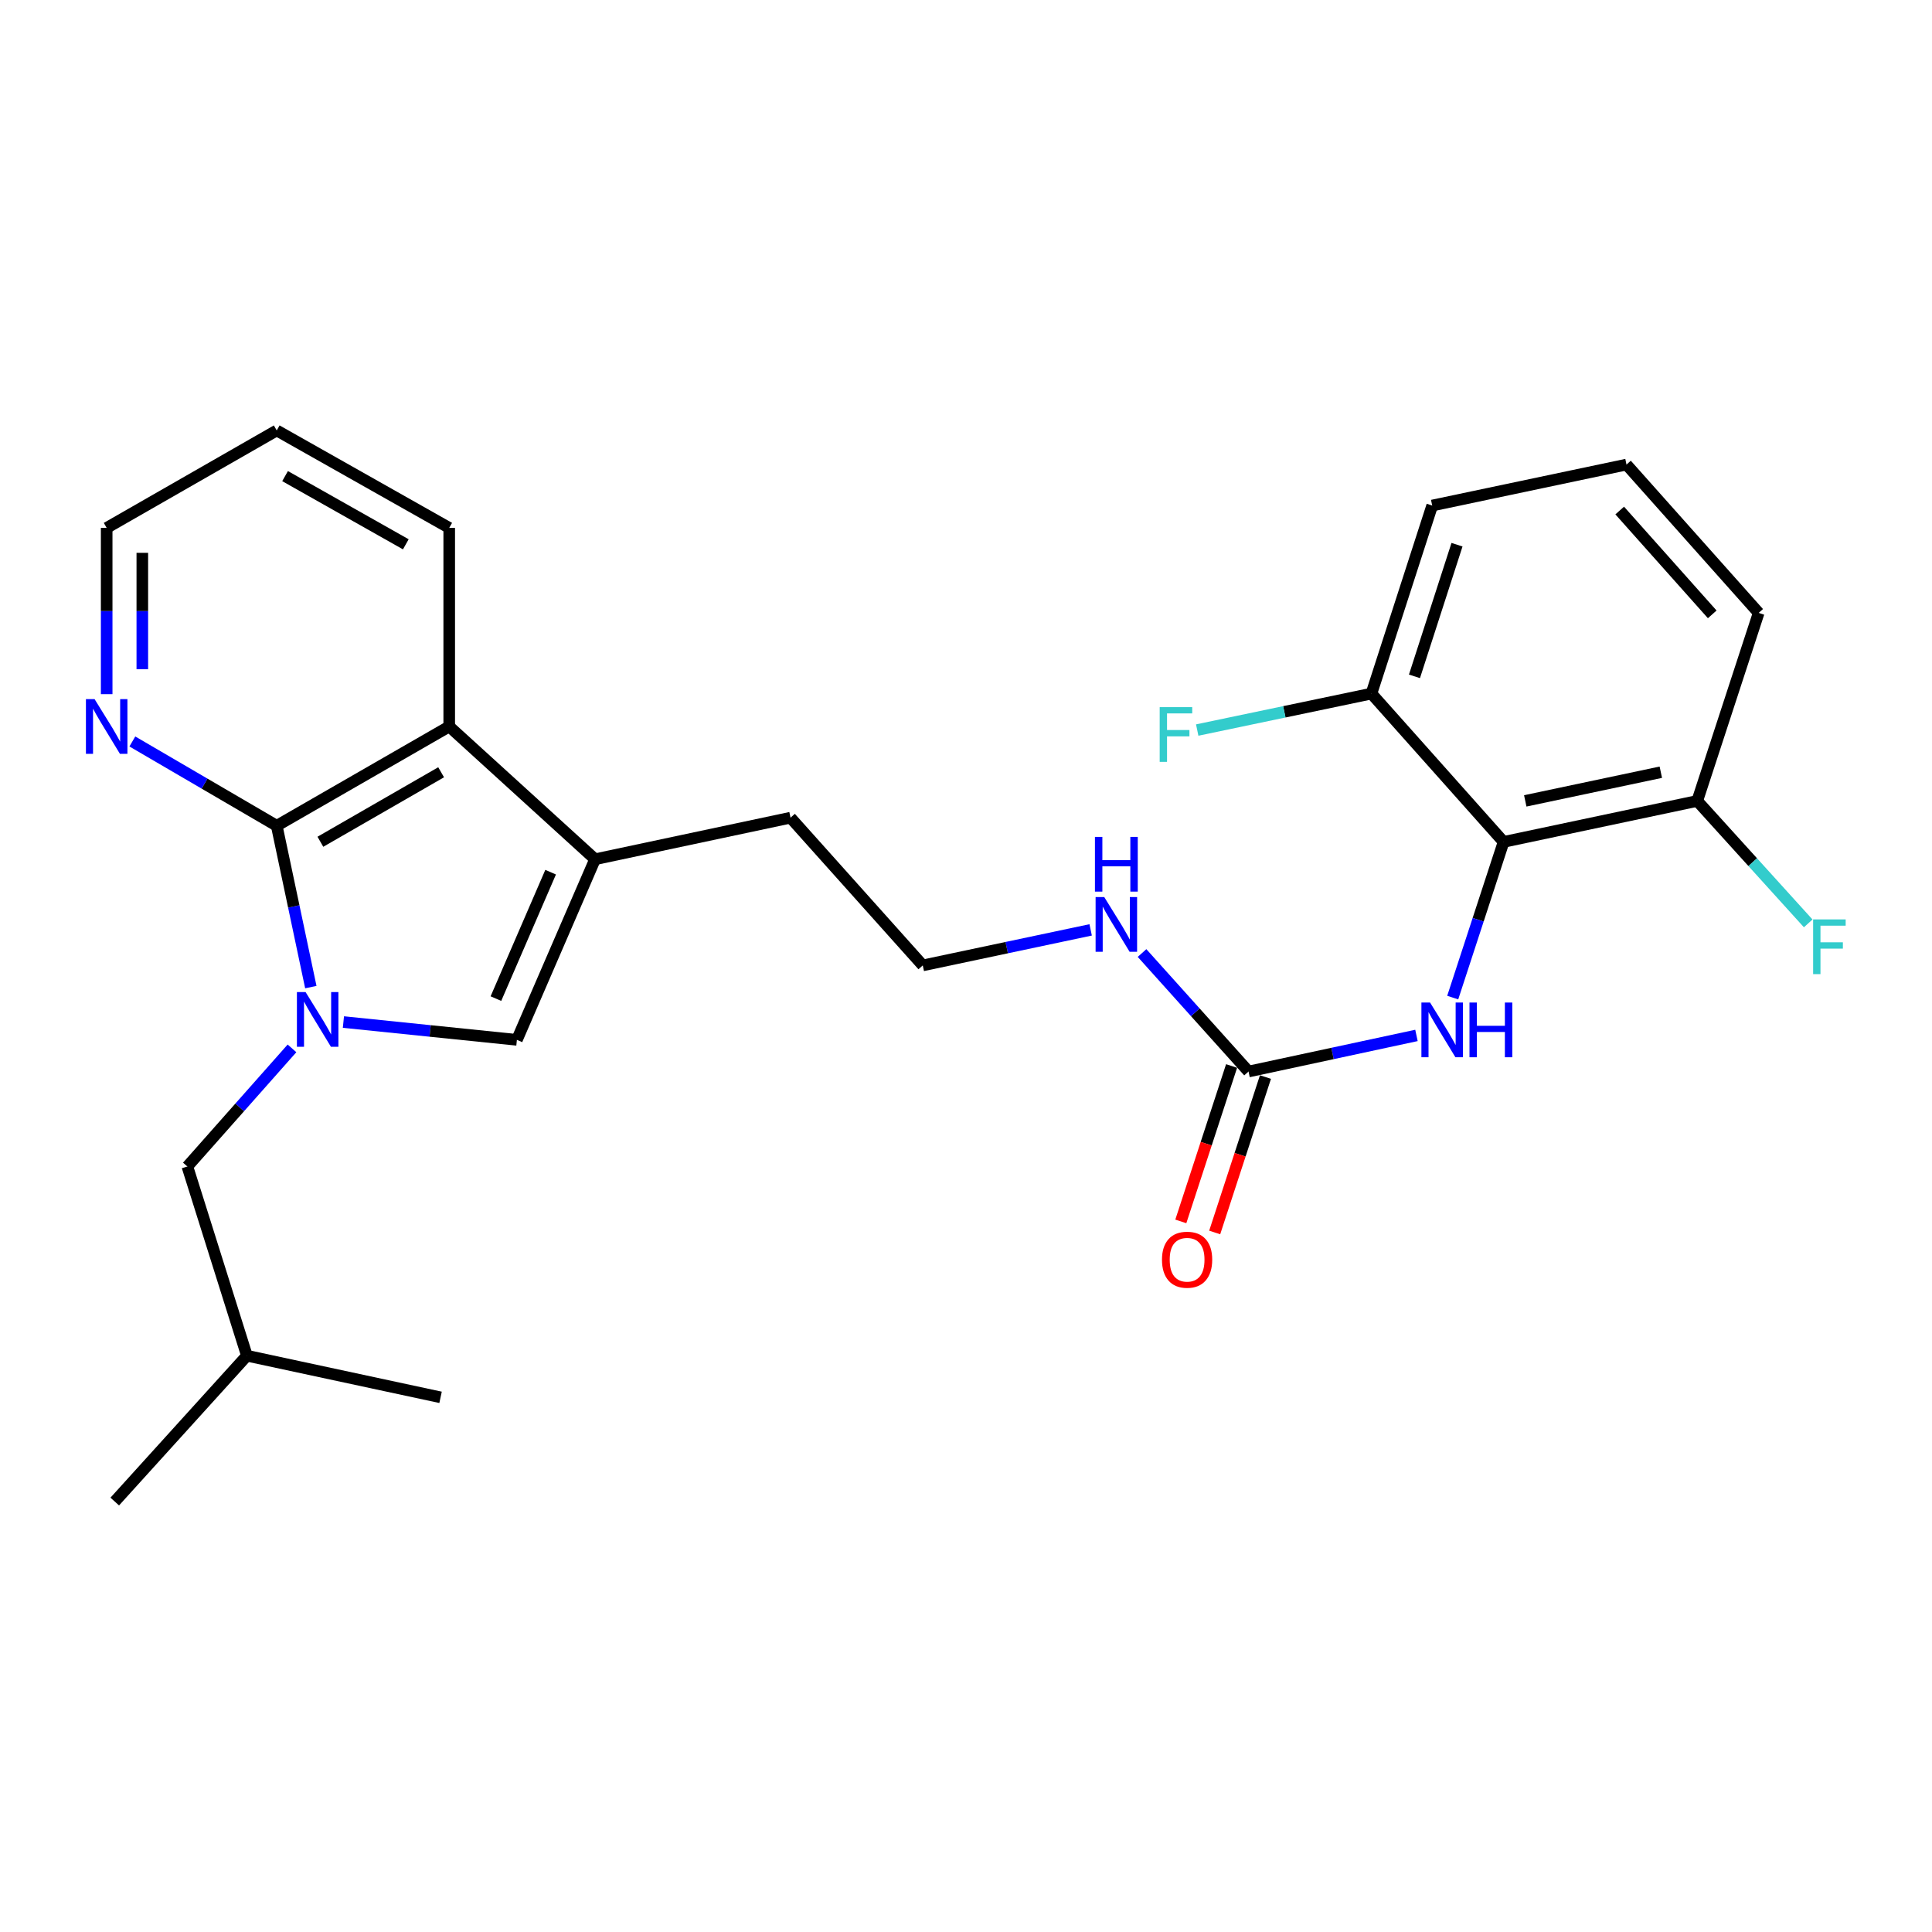 <?xml version='1.0' encoding='iso-8859-1'?>
<svg version='1.1' baseProfile='full'
              xmlns='http://www.w3.org/2000/svg'
                      xmlns:rdkit='http://www.rdkit.org/xml'
                      xmlns:xlink='http://www.w3.org/1999/xlink'
                  xml:space='preserve'
width='1000px' height='1000px' viewBox='0 0 1000 1000'>
<!-- END OF HEADER -->
<rect style='opacity:1.0;fill:#FFFFFF;stroke:none' width='1000' height='1000' x='0' y='0'> </rect>
<path class='bond-0' d='M 160.885,510.921 L 152.06,469.168' style='fill:none;fill-rule:evenodd;stroke:#0000FF;stroke-width:6px;stroke-linecap:butt;stroke-linejoin:miter;stroke-opacity:1' />
<path class='bond-0' d='M 152.06,469.168 L 143.235,427.415' style='fill:none;fill-rule:evenodd;stroke:#000000;stroke-width:6px;stroke-linecap:butt;stroke-linejoin:miter;stroke-opacity:1' />
<path class='bond-1' d='M 177.751,529.011 L 222.649,533.62' style='fill:none;fill-rule:evenodd;stroke:#0000FF;stroke-width:6px;stroke-linecap:butt;stroke-linejoin:miter;stroke-opacity:1' />
<path class='bond-1' d='M 222.649,533.62 L 267.547,538.229' style='fill:none;fill-rule:evenodd;stroke:#000000;stroke-width:6px;stroke-linecap:butt;stroke-linejoin:miter;stroke-opacity:1' />
<path class='bond-8' d='M 151.137,542.636 L 124.059,573.205' style='fill:none;fill-rule:evenodd;stroke:#0000FF;stroke-width:6px;stroke-linecap:butt;stroke-linejoin:miter;stroke-opacity:1' />
<path class='bond-8' d='M 124.059,573.205 L 96.98,603.773' style='fill:none;fill-rule:evenodd;stroke:#000000;stroke-width:6px;stroke-linecap:butt;stroke-linejoin:miter;stroke-opacity:1' />
<path class='bond-3' d='M 143.235,427.415 L 232.515,376.026' style='fill:none;fill-rule:evenodd;stroke:#000000;stroke-width:6px;stroke-linecap:butt;stroke-linejoin:miter;stroke-opacity:1' />
<path class='bond-3' d='M 165.83,435.696 L 228.326,399.723' style='fill:none;fill-rule:evenodd;stroke:#000000;stroke-width:6px;stroke-linecap:butt;stroke-linejoin:miter;stroke-opacity:1' />
<path class='bond-7' d='M 143.235,427.415 L 105.869,405.6' style='fill:none;fill-rule:evenodd;stroke:#000000;stroke-width:6px;stroke-linecap:butt;stroke-linejoin:miter;stroke-opacity:1' />
<path class='bond-7' d='M 105.869,405.6 L 68.503,383.784' style='fill:none;fill-rule:evenodd;stroke:#0000FF;stroke-width:6px;stroke-linecap:butt;stroke-linejoin:miter;stroke-opacity:1' />
<path class='bond-2' d='M 267.547,538.229 L 308.001,444.747' style='fill:none;fill-rule:evenodd;stroke:#000000;stroke-width:6px;stroke-linecap:butt;stroke-linejoin:miter;stroke-opacity:1' />
<path class='bond-2' d='M 256.684,516.88 L 285.001,451.442' style='fill:none;fill-rule:evenodd;stroke:#000000;stroke-width:6px;stroke-linecap:butt;stroke-linejoin:miter;stroke-opacity:1' />
<path class='bond-15' d='M 308.001,444.747 L 409.18,423.234' style='fill:none;fill-rule:evenodd;stroke:#000000;stroke-width:6px;stroke-linecap:butt;stroke-linejoin:miter;stroke-opacity:1' />
<path class='bond-26' d='M 308.001,444.747 L 232.515,376.026' style='fill:none;fill-rule:evenodd;stroke:#000000;stroke-width:6px;stroke-linecap:butt;stroke-linejoin:miter;stroke-opacity:1' />
<path class='bond-17' d='M 232.515,376.026 L 232.515,273.237' style='fill:none;fill-rule:evenodd;stroke:#000000;stroke-width:6px;stroke-linecap:butt;stroke-linejoin:miter;stroke-opacity:1' />
<path class='bond-4' d='M 778.254,435.768 L 765.088,476.062' style='fill:none;fill-rule:evenodd;stroke:#000000;stroke-width:6px;stroke-linecap:butt;stroke-linejoin:miter;stroke-opacity:1' />
<path class='bond-4' d='M 765.088,476.062 L 751.923,516.355' style='fill:none;fill-rule:evenodd;stroke:#0000FF;stroke-width:6px;stroke-linecap:butt;stroke-linejoin:miter;stroke-opacity:1' />
<path class='bond-9' d='M 778.254,435.768 L 878.491,414.563' style='fill:none;fill-rule:evenodd;stroke:#000000;stroke-width:6px;stroke-linecap:butt;stroke-linejoin:miter;stroke-opacity:1' />
<path class='bond-9' d='M 789.471,414.538 L 859.637,399.695' style='fill:none;fill-rule:evenodd;stroke:#000000;stroke-width:6px;stroke-linecap:butt;stroke-linejoin:miter;stroke-opacity:1' />
<path class='bond-10' d='M 778.254,435.768 L 709.851,359.002' style='fill:none;fill-rule:evenodd;stroke:#000000;stroke-width:6px;stroke-linecap:butt;stroke-linejoin:miter;stroke-opacity:1' />
<path class='bond-5' d='M 733.158,535.934 L 689.696,545.276' style='fill:none;fill-rule:evenodd;stroke:#0000FF;stroke-width:6px;stroke-linecap:butt;stroke-linejoin:miter;stroke-opacity:1' />
<path class='bond-5' d='M 689.696,545.276 L 646.234,554.618' style='fill:none;fill-rule:evenodd;stroke:#000000;stroke-width:6px;stroke-linecap:butt;stroke-linejoin:miter;stroke-opacity:1' />
<path class='bond-6' d='M 646.234,554.618 L 618.677,523.952' style='fill:none;fill-rule:evenodd;stroke:#000000;stroke-width:6px;stroke-linecap:butt;stroke-linejoin:miter;stroke-opacity:1' />
<path class='bond-6' d='M 618.677,523.952 L 591.119,493.286' style='fill:none;fill-rule:evenodd;stroke:#0000FF;stroke-width:6px;stroke-linecap:butt;stroke-linejoin:miter;stroke-opacity:1' />
<path class='bond-11' d='M 637.466,551.754 L 624.326,591.977' style='fill:none;fill-rule:evenodd;stroke:#000000;stroke-width:6px;stroke-linecap:butt;stroke-linejoin:miter;stroke-opacity:1' />
<path class='bond-11' d='M 624.326,591.977 L 611.187,632.2' style='fill:none;fill-rule:evenodd;stroke:#FF0000;stroke-width:6px;stroke-linecap:butt;stroke-linejoin:miter;stroke-opacity:1' />
<path class='bond-11' d='M 655.002,557.482 L 641.863,597.705' style='fill:none;fill-rule:evenodd;stroke:#000000;stroke-width:6px;stroke-linecap:butt;stroke-linejoin:miter;stroke-opacity:1' />
<path class='bond-11' d='M 641.863,597.705 L 628.723,637.929' style='fill:none;fill-rule:evenodd;stroke:#FF0000;stroke-width:6px;stroke-linecap:butt;stroke-linejoin:miter;stroke-opacity:1' />
<path class='bond-20' d='M 55.215,359.296 L 55.215,316.266' style='fill:none;fill-rule:evenodd;stroke:#0000FF;stroke-width:6px;stroke-linecap:butt;stroke-linejoin:miter;stroke-opacity:1' />
<path class='bond-20' d='M 55.215,316.266 L 55.215,273.237' style='fill:none;fill-rule:evenodd;stroke:#000000;stroke-width:6px;stroke-linecap:butt;stroke-linejoin:miter;stroke-opacity:1' />
<path class='bond-20' d='M 73.663,346.387 L 73.663,316.266' style='fill:none;fill-rule:evenodd;stroke:#0000FF;stroke-width:6px;stroke-linecap:butt;stroke-linejoin:miter;stroke-opacity:1' />
<path class='bond-20' d='M 73.663,316.266 L 73.663,286.146' style='fill:none;fill-rule:evenodd;stroke:#000000;stroke-width:6px;stroke-linecap:butt;stroke-linejoin:miter;stroke-opacity:1' />
<path class='bond-18' d='M 96.98,603.773 L 127.799,701.714' style='fill:none;fill-rule:evenodd;stroke:#000000;stroke-width:6px;stroke-linecap:butt;stroke-linejoin:miter;stroke-opacity:1' />
<path class='bond-13' d='M 878.491,414.563 L 907.209,446.254' style='fill:none;fill-rule:evenodd;stroke:#000000;stroke-width:6px;stroke-linecap:butt;stroke-linejoin:miter;stroke-opacity:1' />
<path class='bond-13' d='M 907.209,446.254 L 935.927,477.946' style='fill:none;fill-rule:evenodd;stroke:#33CCCC;stroke-width:6px;stroke-linecap:butt;stroke-linejoin:miter;stroke-opacity:1' />
<path class='bond-22' d='M 878.491,414.563 L 910.284,317.237' style='fill:none;fill-rule:evenodd;stroke:#000000;stroke-width:6px;stroke-linecap:butt;stroke-linejoin:miter;stroke-opacity:1' />
<path class='bond-14' d='M 709.851,359.002 L 664.763,368.438' style='fill:none;fill-rule:evenodd;stroke:#000000;stroke-width:6px;stroke-linecap:butt;stroke-linejoin:miter;stroke-opacity:1' />
<path class='bond-14' d='M 664.763,368.438 L 619.675,377.874' style='fill:none;fill-rule:evenodd;stroke:#33CCCC;stroke-width:6px;stroke-linecap:butt;stroke-linejoin:miter;stroke-opacity:1' />
<path class='bond-21' d='M 709.851,359.002 L 741.305,261.665' style='fill:none;fill-rule:evenodd;stroke:#000000;stroke-width:6px;stroke-linecap:butt;stroke-linejoin:miter;stroke-opacity:1' />
<path class='bond-21' d='M 732.123,350.074 L 754.142,281.939' style='fill:none;fill-rule:evenodd;stroke:#000000;stroke-width:6px;stroke-linecap:butt;stroke-linejoin:miter;stroke-opacity:1' />
<path class='bond-12' d='M 564.52,481.302 L 521.072,490.497' style='fill:none;fill-rule:evenodd;stroke:#0000FF;stroke-width:6px;stroke-linecap:butt;stroke-linejoin:miter;stroke-opacity:1' />
<path class='bond-12' d='M 521.072,490.497 L 477.625,499.693' style='fill:none;fill-rule:evenodd;stroke:#000000;stroke-width:6px;stroke-linecap:butt;stroke-linejoin:miter;stroke-opacity:1' />
<path class='bond-16' d='M 409.18,423.234 L 477.625,499.693' style='fill:none;fill-rule:evenodd;stroke:#000000;stroke-width:6px;stroke-linecap:butt;stroke-linejoin:miter;stroke-opacity:1' />
<path class='bond-27' d='M 232.515,273.237 L 143.235,222.801' style='fill:none;fill-rule:evenodd;stroke:#000000;stroke-width:6px;stroke-linecap:butt;stroke-linejoin:miter;stroke-opacity:1' />
<path class='bond-27' d='M 210.049,281.734 L 147.553,246.429' style='fill:none;fill-rule:evenodd;stroke:#000000;stroke-width:6px;stroke-linecap:butt;stroke-linejoin:miter;stroke-opacity:1' />
<path class='bond-24' d='M 127.799,701.714 L 228.036,723.258' style='fill:none;fill-rule:evenodd;stroke:#000000;stroke-width:6px;stroke-linecap:butt;stroke-linejoin:miter;stroke-opacity:1' />
<path class='bond-25' d='M 127.799,701.714 L 59.396,777.199' style='fill:none;fill-rule:evenodd;stroke:#000000;stroke-width:6px;stroke-linecap:butt;stroke-linejoin:miter;stroke-opacity:1' />
<path class='bond-19' d='M 841.87,240.46 L 741.305,261.665' style='fill:none;fill-rule:evenodd;stroke:#000000;stroke-width:6px;stroke-linecap:butt;stroke-linejoin:miter;stroke-opacity:1' />
<path class='bond-28' d='M 841.87,240.46 L 910.284,317.237' style='fill:none;fill-rule:evenodd;stroke:#000000;stroke-width:6px;stroke-linecap:butt;stroke-linejoin:miter;stroke-opacity:1' />
<path class='bond-28' d='M 838.359,264.25 L 886.248,317.993' style='fill:none;fill-rule:evenodd;stroke:#000000;stroke-width:6px;stroke-linecap:butt;stroke-linejoin:miter;stroke-opacity:1' />
<path class='bond-23' d='M 55.215,273.237 L 143.235,222.801' style='fill:none;fill-rule:evenodd;stroke:#000000;stroke-width:6px;stroke-linecap:butt;stroke-linejoin:miter;stroke-opacity:1' />
<path  class='atom-0' d='M 158.16 513.482
L 167.44 528.482
Q 168.36 529.962, 169.84 532.642
Q 171.32 535.322, 171.4 535.482
L 171.4 513.482
L 175.16 513.482
L 175.16 541.802
L 171.28 541.802
L 161.32 525.402
Q 160.16 523.482, 158.92 521.282
Q 157.72 519.082, 157.36 518.402
L 157.36 541.802
L 153.68 541.802
L 153.68 513.482
L 158.16 513.482
' fill='#0000FF'/>
<path  class='atom-6' d='M 740.201 518.914
L 749.481 533.914
Q 750.401 535.394, 751.881 538.074
Q 753.361 540.754, 753.441 540.914
L 753.441 518.914
L 757.201 518.914
L 757.201 547.234
L 753.321 547.234
L 743.361 530.834
Q 742.201 528.914, 740.961 526.714
Q 739.761 524.514, 739.401 523.834
L 739.401 547.234
L 735.721 547.234
L 735.721 518.914
L 740.201 518.914
' fill='#0000FF'/>
<path  class='atom-6' d='M 760.601 518.914
L 764.441 518.914
L 764.441 530.954
L 778.921 530.954
L 778.921 518.914
L 782.761 518.914
L 782.761 547.234
L 778.921 547.234
L 778.921 534.154
L 764.441 534.154
L 764.441 547.234
L 760.601 547.234
L 760.601 518.914
' fill='#0000FF'/>
<path  class='atom-8' d='M 48.955 361.866
L 58.235 376.866
Q 59.155 378.346, 60.635 381.026
Q 62.115 383.706, 62.195 383.866
L 62.195 361.866
L 65.955 361.866
L 65.955 390.186
L 62.075 390.186
L 52.115 373.786
Q 50.955 371.866, 49.715 369.666
Q 48.515 367.466, 48.155 366.786
L 48.155 390.186
L 44.475 390.186
L 44.475 361.866
L 48.955 361.866
' fill='#0000FF'/>
<path  class='atom-12' d='M 601.441 652.024
Q 601.441 645.224, 604.801 641.424
Q 608.161 637.624, 614.441 637.624
Q 620.721 637.624, 624.081 641.424
Q 627.441 645.224, 627.441 652.024
Q 627.441 658.904, 624.041 662.824
Q 620.641 666.704, 614.441 666.704
Q 608.201 666.704, 604.801 662.824
Q 601.441 658.944, 601.441 652.024
M 614.441 663.504
Q 618.761 663.504, 621.081 660.624
Q 623.441 657.704, 623.441 652.024
Q 623.441 646.464, 621.081 643.664
Q 618.761 640.824, 614.441 640.824
Q 610.121 640.824, 607.761 643.624
Q 605.441 646.424, 605.441 652.024
Q 605.441 657.744, 607.761 660.624
Q 610.121 663.504, 614.441 663.504
' fill='#FF0000'/>
<path  class='atom-13' d='M 571.561 464.327
L 580.841 479.327
Q 581.761 480.807, 583.241 483.487
Q 584.721 486.167, 584.801 486.327
L 584.801 464.327
L 588.561 464.327
L 588.561 492.647
L 584.681 492.647
L 574.721 476.247
Q 573.561 474.327, 572.321 472.127
Q 571.121 469.927, 570.761 469.247
L 570.761 492.647
L 567.081 492.647
L 567.081 464.327
L 571.561 464.327
' fill='#0000FF'/>
<path  class='atom-13' d='M 566.741 433.175
L 570.581 433.175
L 570.581 445.215
L 585.061 445.215
L 585.061 433.175
L 588.901 433.175
L 588.901 461.495
L 585.061 461.495
L 585.061 448.415
L 570.581 448.415
L 570.581 461.495
L 566.741 461.495
L 566.741 433.175
' fill='#0000FF'/>
<path  class='atom-14' d='M 938.474 475.888
L 955.314 475.888
L 955.314 479.128
L 942.274 479.128
L 942.274 487.728
L 953.874 487.728
L 953.874 491.008
L 942.274 491.008
L 942.274 504.208
L 938.474 504.208
L 938.474 475.888
' fill='#33CCCC'/>
<path  class='atom-15' d='M 600.251 366.017
L 617.091 366.017
L 617.091 369.257
L 604.051 369.257
L 604.051 377.857
L 615.651 377.857
L 615.651 381.137
L 604.051 381.137
L 604.051 394.337
L 600.251 394.337
L 600.251 366.017
' fill='#33CCCC'/>
</svg>
